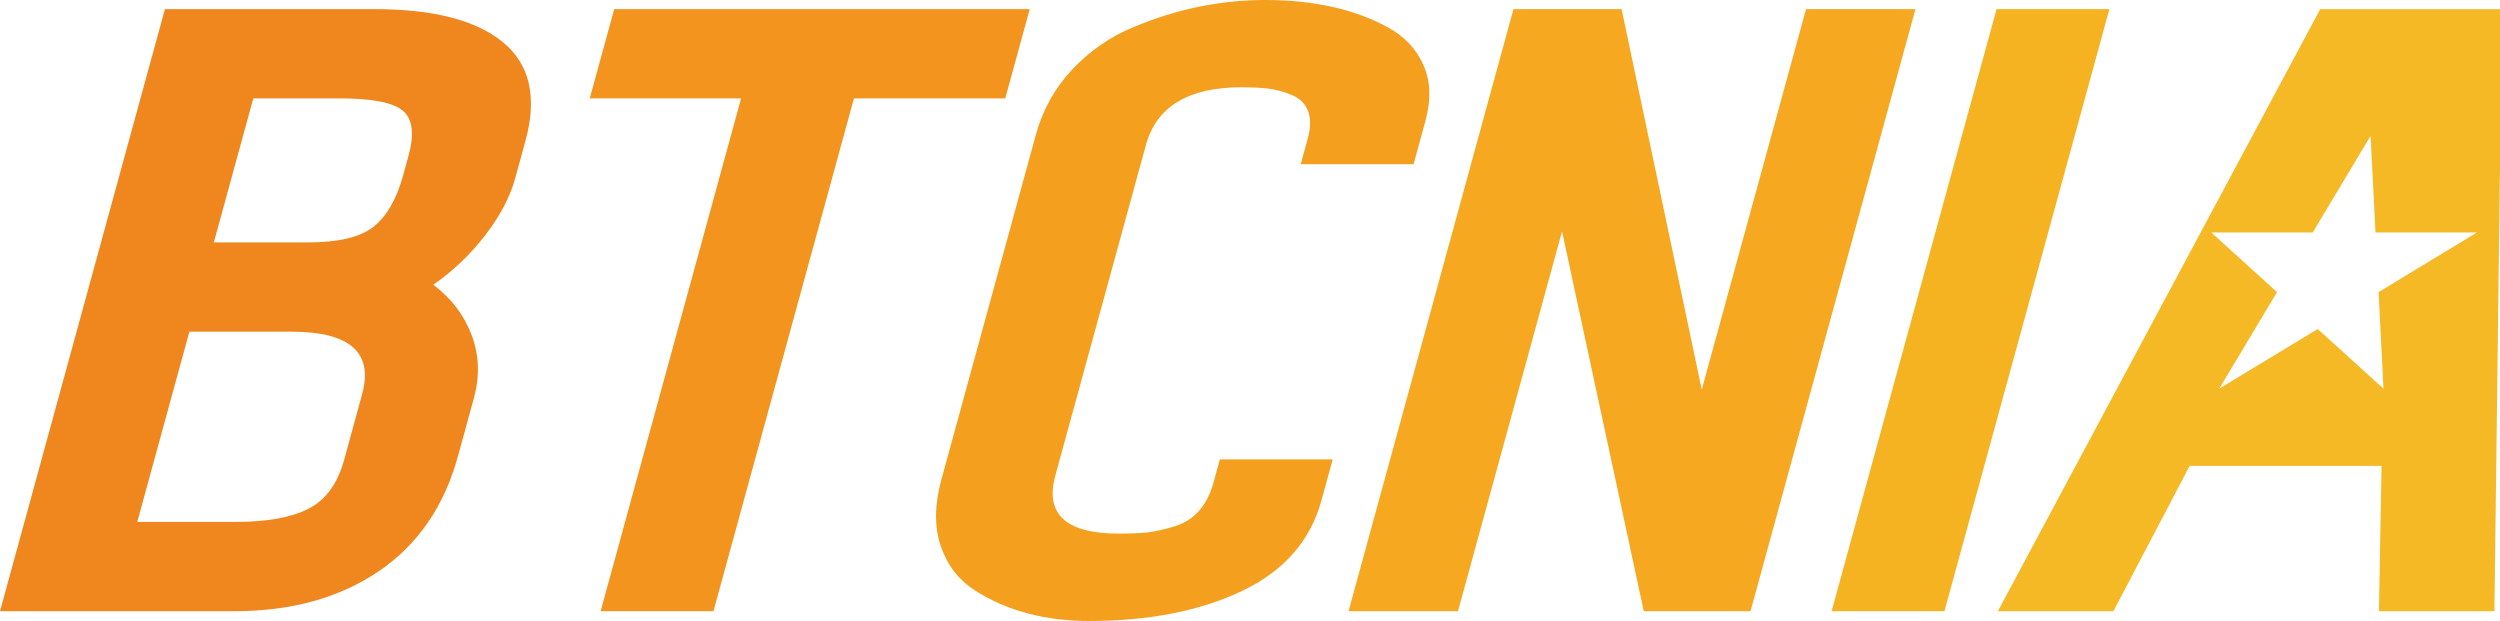 <?xml version="1.0" encoding="utf-8"?>
<!-- Generator: Adobe Illustrator 16.0.0, SVG Export Plug-In . SVG Version: 6.00 Build 0)  -->
<!DOCTYPE svg PUBLIC "-//W3C//DTD SVG 1.1//EN" "http://www.w3.org/Graphics/SVG/1.1/DTD/svg11.dtd">
<svg version="1.1" id="레이어_1" xmlns="http://www.w3.org/2000/svg" xmlns:xlink="http://www.w3.org/1999/xlink" x="0px"
	 y="0px" width="456.667px" height="113.434px" viewBox="0 0 456.667 113.434" enable-background="new 0 0 456.667 113.434"
	 xml:space="preserve">
<g>
	<path fill="#F0871E" d="M95.988,25.709l-1.892,6.903c-0.937,3.411-2.773,6.886-5.508,10.416c-2.739,3.531-5.881,6.523-9.438,8.986
		c3.28,2.459,5.605,5.516,6.994,9.166c1.388,3.65,1.526,7.498,0.418,11.546l-2.904,10.591c-2.522,9.207-7.367,16.23-14.532,21.07
		c-7.173,4.836-15.935,7.258-26.302,7.258H0L30.127,1.667h38.259c10.777,0,18.614,2.021,23.515,6.067
		C96.797,11.783,98.16,17.775,95.988,25.709z M62.852,84.034l3.295-12.024c2.083-7.617-2.22-11.423-12.916-11.423H34.594
		l-9.52,34.751h17.894c5.844,0,10.326-0.813,13.442-2.441C59.527,91.274,61.677,88.318,62.852,84.034z M73.678,31.9l0.944-3.452
		c1.09-3.971,0.75-6.706-1.019-8.214s-5.658-2.264-11.659-2.264H46.271l-7.21,26.308H56.34c5.512,0,9.475-0.956,11.89-2.858
		C70.645,39.516,72.462,36.345,73.678,31.9z"/>
	<path fill="#F2941D" d="M130.325,111.646h-20.611l25.66-93.676h-27.646l4.471-16.304h75.899l-4.471,16.304h-27.638L130.325,111.646
		z"/>
	<path fill="#F4A01E" d="M222.83,83.911h20.611l-2.057,7.501c-2.018,7.378-6.862,12.894-14.527,16.547
		c-7.662,3.646-17.01,5.475-28.034,5.475c-3.866,0-7.55-0.459-11.043-1.37c-3.493-0.914-6.729-2.32-9.703-4.225
		c-2.974-1.907-5.053-4.605-6.236-8.094c-1.183-3.497-1.142-7.539,0.119-12.141l17.249-62.97c1.261-4.599,3.485-8.587,6.669-11.96
		c3.187-3.372,6.87-5.932,11.054-7.676c4.18-1.747,8.27-3.019,12.274-3.813c4-0.791,7.979-1.187,11.926-1.187
		c4.359,0,8.42,0.416,12.186,1.249c3.762,0.834,7.162,2.084,10.203,3.75c3.042,1.666,5.206,3.967,6.501,6.903
		c1.295,2.936,1.418,6.31,0.373,10.117l-2.183,7.976h-20.611l1.271-4.644c0.563-2.062,0.58-3.769,0.041-5.118
		c-0.533-1.349-1.541-2.32-3.025-2.915c-1.48-0.599-2.9-0.972-4.254-1.135c-1.354-0.159-2.978-0.237-4.87-0.237
		c-9.71,0-15.528,3.53-17.461,10.592l-16.536,60.35c-1.933,7.061,1.952,10.591,11.662,10.591c2.139,0,3.889-0.079,5.247-0.234
		c1.358-0.16,2.959-0.516,4.799-1.071c1.836-0.557,3.351-1.508,4.545-2.859c1.194-1.347,2.083-3.094,2.668-5.235L222.83,83.911z"/>
	<path fill="#F5A820" d="M266.326,111.646h-19.992L276.462,1.666h19.748l14.645,69.512l19.048-69.512h19.987l-30.127,109.979
		h-19.499l-14.929-69.391L266.326,111.646z"/>
	<path fill="#F5B221" d="M355.185,111.646h-20.611L364.705,1.666h20.607L355.185,111.646z"/>
	<g>
		<g>
			<path fill="#F5B925" d="M423.83,1.667l-58.89,109.979h21.106l13.937-26.545h35.05l-0.484,26.545h21.1l1.381-109.979H423.83z
				 M435.386,70.997l-12.02-10.901l-17.988,10.901l10.558-17.638l-12.017-10.9h18.543l10.564-17.64l0.898,17.64h18.545l-17.986,10.9
				L435.386,70.997z"/>
		</g>
	</g>
</g>
</svg>
